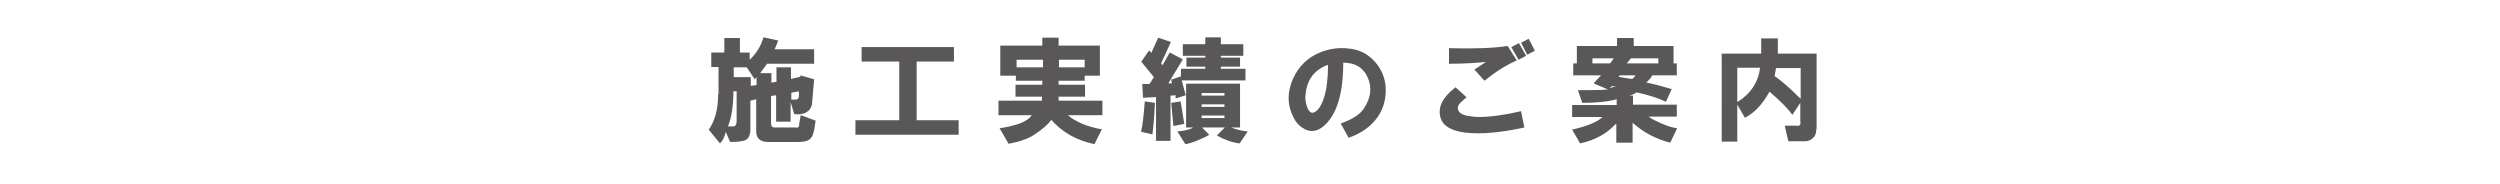 <?xml version="1.0" encoding="UTF-8"?>
<svg id="_レイヤー_1" xmlns="http://www.w3.org/2000/svg" version="1.1" viewBox="0 0 690.3 50.9">
  <!-- Generator: Adobe Illustrator 29.5.0, SVG Export Plug-In . SVG Version: 2.1.0 Build 137)  -->
  <defs>
    <style>
      .st0 {
        fill: #595757;
      }
    </style>
  </defs>
  <path class="st0" d="M198.4,25.9v-7.4h-2v-4h3.6v-4h4.3v4h2.7v2c1.8-1.7,3.1-3.7,3.8-6.2l4.1.9-1,2.4h10.9v4h-13l-1.9,2.6h3.1v2.6l1.4-.2v-4h4v3.2l2.6-.6v-.4l3.8,1.1-.6,6.9c-.2,1-.7,1.7-1.4,2.1-.9.6-2.1.8-3.5.6l-1-3.3v5.4h-4v-7.3l-1.4.2v7.6c0,.7.3,1.1,1,1.1h5.8c.7.2,1-.2,1-1.2l.4-2.2,4.1,1.5c-.3,2.6-.7,4.2-1.2,4.7-.5.8-1.7,1.2-3.6,1.2h-8.3c-2.2,0-3.3-1-3.3-3v-8.8l-1.6.4v7.8c0,1.7-.5,2.7-1.4,3.1-.7.3-2.1.5-4.2.5l-1.2-2.8c-.3,1.4-.9,2.5-1.6,3.2l-3.1-3.8c1.7-2.4,2.6-5.7,2.6-9.8ZM203.4,33.3v-8.1h-.9c0,4-.5,7.3-1.5,9.7h1.5c.6,0,.9-.5.9-1.6ZM202.6,21.3h4.7v2.4l1.6-.2v-2.2l-.5.6-2.2-3.3h-3.6v2.8ZM220.7,25.2l-2.2.4v1.9h1.1c.6,0,.9-.2,1-.9v-1.4Z"/>
  <path class="st0" d="M236.3,33.2h12v-16.2h-10.4v-4h25.5v4h-10.3v16.2h11.6v4h-28.5v-4Z"/>
  <path class="st0" d="M304.3,35.6l-2.1,4.2c-2.4-.5-4.6-1.3-6.6-2.4-2.1-1.2-3.8-2.6-5.3-4.3-.9,1.2-2.4,2.6-4.6,4-1.7,1.2-4.1,2-7.2,2.6l-2.5-4.3c1.8-.2,3.6-.7,5.3-1.2,1.7-.6,2.9-1.4,3.6-2.4h-9.2v-4h12v-1.1c.1,0-7.3,0-7.3,0v-3.3h7.4v-1.1h-7.3v-1.4h-4.3v-8.3h11.6v-2.2h4.5v2.2h11.4v8.3h-4.2v1.4h-7.2v1.1h7.3v3.3h-7.3v1.1h12.1v4h-9.5c.8.8,2.1,1.6,4,2.4,1.7.7,3.5,1.2,5.3,1.5ZM280.7,18.6h7.3v-2.1h-7.3v2.1ZM292.4,18.6h7.1v-2.1h-7.1v2.1Z"/>
  <path class="st0" d="M315.1,17.1l2.2-3.2.6.7,1.9-4.2,3.5,1.2-2.7,5.9.4.5,2-3.5,3.6,1.9-4,6.6h1c0-.1-.2-1-.2-1l2.6-.9v.4c.1,0,.1-2.5.1-2.5h6.7v-.6h-5.2v-2.5h5.2v-.5h-6.2v-3.2h6.2v-1.9h4.3v1.9h6.2v3.2h-6.2v.5h5.3v2.5h-5.3v.6h6.8v3.2h-17.6l1.1,4.1-2.8.9v-.9c-.1,0-1.4.1-1.4.1v12.5h-4v-12.1l-3.6.2-.2-3.8h2l1.2-1.9-3.5-4.3ZM315.1,36.3c.4-1.7.7-4.5,1-8.3l2.8.4c-.2,4.4-.5,7.3-.7,8.7l-3.1-.7ZM323.4,28.4l2.6-.4,1,6.2-3,.6-.6-6.4ZM329.2,35.2h-1.7v-12.1h14.9v12.1h-2.4c1.2.5,2.6.9,4.5,1.1l-2.2,3.3c-2.3-.3-4.4-1.1-6.3-2.2l2.2-2.2h-6.3l2,2c-.7.5-1.9,1-3.3,1.6-1.5.6-2.6.9-3.3,1l-2.2-3.5c2.2-.2,3.7-.6,4.3-1.1ZM331.8,26.4h6.3v-.7h-6.3v.7ZM331.8,29.5h6.3v-.7h-6.3v.7ZM331.8,32.6h6.3v-.7h-6.3v.7Z"/>
  <path class="st0" d="M372.4,38.1l-2.2-4c3.1-1.1,5.2-2.4,6.3-4,2.1-3.1,2.4-6,1.1-8.8-1.2-2.7-3.5-4-6.7-4,0,8.6-1.8,14.5-5.5,17.6-1.5,1.2-3,1.6-4.6,1-1.7-.7-2.9-1.9-3.7-3.6-1.7-3.3-1.7-6.8-.1-10.5,1.6-3.5,4.1-6,7.7-7.4,2.6-1,5.1-1.3,7.6-1,2.6.2,4.9,1.2,6.7,3,2.1,2,3.3,4.5,3.6,7.4.2,3.2-.5,6.1-2.2,8.5-1.8,2.6-4.5,4.5-7.9,5.7ZM366.7,17.9c-3.7,1.3-5.8,4-6.2,8.1-.2,1.2,0,2.3.4,3.5.5,1.4,1.2,1.9,2,1.5,1.1-.5,2-1.9,2.7-4.1.7-2.2,1.1-5.2,1.1-8.9Z"/>
  <path class="st0" d="M405,26.8c-.8.7-1.4,1.2-1.7,1.5-.7.7-.9,1.4-.7,2,.2.7.9,1.3,2.2,1.6,1.1.2,2.3.4,3.6.4,3,0,6.9-.5,11.6-1.6l.9,4.5c-6.8,1.5-12.2,1.9-16.4,1.4-3.9-.5-6.2-1.9-6.8-4.3-.7-2.8.7-5.5,4.2-8.2l3.1,2.8ZM399.9,13.3c6.9.2,12.3,0,16.4-.6l2.5,4c-2.6,1.1-5.6,2.9-8.9,5.6l-2.8-3.1c.5-.3,1.6-1,3.2-2.1-2.9.3-6.3.5-10.2.5v-4.2ZM417.3,13l2.1-1.1,2,3.5-2.1,1.1-2-3.5ZM420,11.8l2.1-1.1,1.7,3.3-2.1,1.1-1.7-3.3Z"/>
  <path class="st0" d="M440.2,22.8l1.9-2h-7.7v-3.3h1v-4.8h11.1v-2.2h4.6v2.2h11v4.8h.9v3.3h-6.8c-.2.6-.8,1.2-1.6,2,1.1.2,2.4.5,3.8.9,1.1.3,2.1.6,3.2.9l-1.6,3.5c-2.3-1.1-5-1.9-8.1-2.6-.6.4-1.2.7-2,.9h1v2.5h12.1v3.3h-7.8c.9.7,2.2,1.3,3.8,2,1.7.7,3,1.1,4.1,1.2l-1.9,4c-3.9-1-7.4-2.8-10.4-5.5v5.5h-4.5v-5.3c-1.3,1.3-2.6,2.4-3.8,3.1-1.8,1.1-3.9,1.9-6.2,2.4l-2.2-3.8c4.2-1,7-2.1,8.4-3.5h-8.4v-3.3h12.3v-1.6c-2.5.7-5.7,1-9.5,1l-1.2-3.5c3.7,0,6.5,0,8.3-.2l-3.8-1.6ZM439.6,17.5h5l1-1.4h-5.9v1.4ZM444.3,24.4l1.9-.6h-1.1c0-.1-.7.6-.7.6ZM446.9,21.2c1.3.2,2.6.5,3.8.6.3-.2.6-.5.9-1h-4.3l-.4.4ZM449.2,17.5h8.7v-1.4h-7.6l-1.1,1.4Z"/>
  <path class="st0" d="M501.5,35.7c0,.9-.2,1.7-.7,2.2-.6.7-1.4,1.1-2.4,1.1h-4.6l-1-4.3h3.1c1,.2,1.4-.2,1.2-1.2v-5.1l-2.2,3.3c-1.2-1.7-3.3-3.8-6.3-6.4-2,3.6-4.3,6-6.8,7.2l-2.1-3.6v10.2h-4.3V14.8h10.9v-4.2h4.6v4.2c-.1,0,10.7,0,10.7,0v20.9ZM486,18.7h-6.3v9.5c3.7-2.3,5.8-5.5,6.3-9.5ZM490,21c1.9,1.3,4.3,3.4,7.2,6.3v-8.5h-6.8l-.4,2.2Z"/>
</svg>